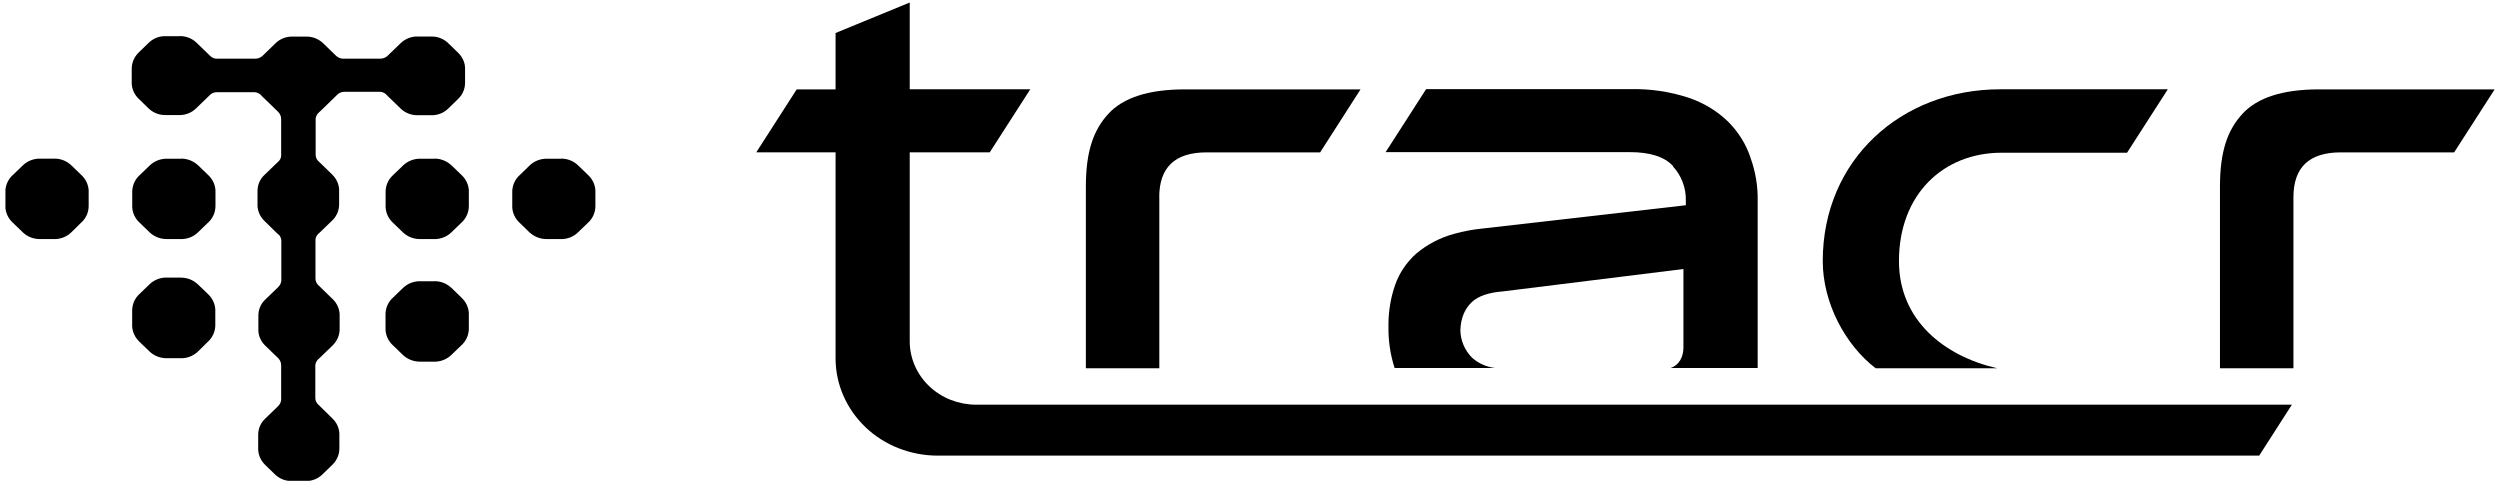 <svg width="230" height="45" viewBox="0 0 230 45" fill="none" xmlns="http://www.w3.org/2000/svg">
<g clip-path="url(#clip0_41_1853)">
<path d="M172.553 33.881H183.747C178.879 32.77 174.704 29.474 174.704 24.024C174.704 17.879 178.784 14.05 184.149 14.05H195.689L199.439 8.215H184.023C174.901 8.215 167.693 14.714 167.693 24.016C167.693 27.868 169.764 31.735 172.553 33.873V33.881Z" fill="black"/>
<path d="M153.899 15.293C154.702 16.165 155.128 17.3 155.096 18.466V18.882L136.364 21.028C135.497 21.113 134.638 21.275 133.803 21.507C132.504 21.854 131.306 22.48 130.298 23.329C129.408 24.116 128.738 25.112 128.352 26.216C127.95 27.374 127.746 28.586 127.738 29.797V30.091C127.722 31.364 127.911 32.638 128.305 33.858H137.561C136.765 33.765 136.017 33.433 135.426 32.908C134.749 32.221 134.371 31.326 134.355 30.384C134.386 29.288 134.741 28.416 135.426 27.775C136.009 27.235 136.97 26.91 138.254 26.81L154.876 24.749V31.967C154.876 32.847 154.482 33.58 153.702 33.858H161.706V18.365C161.721 17.076 161.501 15.795 161.068 14.575C160.666 13.309 159.949 12.159 158.996 11.202C157.972 10.206 156.719 9.449 155.333 8.986C153.615 8.423 151.796 8.16 149.984 8.199H131.204L127.478 13.996H149.929C151.804 13.996 153.127 14.421 153.915 15.27L153.899 15.293Z" fill="black"/>
<path d="M106.65 18.149C106.65 15.401 108.092 14.027 110.975 14.019H121.452L125.154 8.245V8.222H109.013C105.697 8.222 103.349 8.971 101.971 10.469C100.592 11.966 99.899 13.942 99.899 17.177V33.881H106.658V18.149H106.65Z" fill="black"/>
<path d="M213.351 8.222C210.035 8.222 207.687 8.971 206.309 10.469C204.922 11.966 204.237 13.942 204.237 17.177V33.881H210.996V18.149C210.996 15.401 212.437 14.027 215.32 14.019H225.782L229.508 8.222H213.359H213.351Z" fill="black"/>
<path d="M83.695 31.403V14.012H91.06L94.786 8.214H83.695V0.233L76.873 3.035V8.222H73.296L69.618 13.95L69.594 14.012H76.873V32.978C76.873 34.151 77.117 35.317 77.59 36.398C78.062 37.486 78.755 38.466 79.622 39.3C80.496 40.134 81.528 40.79 82.671 41.238C83.813 41.685 85.034 41.917 86.263 41.917H207.845L210.854 37.231H89.808C89.004 37.231 88.209 37.077 87.468 36.791C86.728 36.498 86.05 36.066 85.483 35.525C84.916 34.985 84.467 34.344 84.159 33.634C83.852 32.924 83.695 32.167 83.695 31.403Z" fill="black"/>
<path fill-rule="evenodd" clip-rule="evenodd" d="M16.562 3.32C17.09 3.32 17.594 3.506 17.988 3.845L18.082 3.93L19.272 5.08L19.319 5.127C19.461 5.281 19.658 5.374 19.871 5.397H23.486C23.715 5.397 23.928 5.32 24.101 5.181L24.172 5.119L25.361 3.969C25.732 3.606 26.228 3.398 26.756 3.367H28.205C28.733 3.367 29.237 3.552 29.631 3.892L29.726 3.976L30.915 5.127C31.073 5.281 31.285 5.374 31.506 5.397H34.988C35.208 5.397 35.429 5.32 35.602 5.181L35.673 5.119L36.863 3.969C37.241 3.606 37.737 3.39 38.265 3.359H39.714C40.242 3.359 40.746 3.544 41.14 3.884L41.235 3.969L42.164 4.872C42.534 5.235 42.763 5.713 42.786 6.223V7.62C42.786 8.129 42.597 8.623 42.243 9.002L42.156 9.094L41.227 9.998C40.856 10.36 40.36 10.569 39.832 10.6H38.383C37.855 10.6 37.351 10.414 36.957 10.075L36.863 9.99L35.673 8.84C35.673 8.84 35.626 8.793 35.602 8.762C35.453 8.585 35.24 8.469 35.004 8.446H31.663C31.529 8.446 31.404 8.477 31.285 8.531C31.167 8.585 31.065 8.67 30.978 8.762L30.939 8.801L30.899 8.84L29.458 10.237L29.371 10.314C29.19 10.461 29.072 10.661 29.04 10.893V14.235C29.04 14.444 29.119 14.645 29.261 14.799L29.324 14.861L29.387 14.915L30.568 16.065C30.939 16.428 31.167 16.906 31.199 17.416V18.813C31.199 19.322 31.002 19.817 30.655 20.195L30.561 20.287L29.363 21.445L29.3 21.499C29.143 21.638 29.04 21.831 29.024 22.032V25.645C29.024 25.776 29.056 25.899 29.119 26.015C29.182 26.131 29.261 26.231 29.363 26.308L29.403 26.347L29.442 26.386L30.624 27.536C30.994 27.899 31.214 28.377 31.246 28.887V30.291C31.246 30.801 31.049 31.295 30.702 31.673L30.616 31.766L29.426 32.916C29.426 32.916 29.371 32.97 29.34 32.993C29.158 33.14 29.04 33.348 29.009 33.572V36.606C29.009 36.737 29.04 36.861 29.095 36.977C29.151 37.092 29.237 37.193 29.34 37.278L29.379 37.316L29.418 37.355L30.6 38.513C30.97 38.875 31.191 39.354 31.222 39.864V41.268C31.222 41.778 31.025 42.272 30.679 42.65L30.592 42.743L29.663 43.646C29.292 44.009 28.796 44.225 28.268 44.256H26.819C26.291 44.256 25.787 44.071 25.393 43.731L25.298 43.646L24.369 42.743C24.006 42.38 23.786 41.901 23.754 41.392V39.995C23.754 39.485 23.943 38.991 24.298 38.613L24.392 38.52L25.582 37.37C25.739 37.216 25.842 37.015 25.866 36.799V33.603C25.866 33.387 25.787 33.171 25.645 33.009L25.582 32.939L24.392 31.789C24.022 31.426 23.794 30.948 23.77 30.438V29.033C23.77 28.524 23.959 28.03 24.314 27.651L24.408 27.559L25.598 26.409C25.755 26.254 25.858 26.054 25.881 25.837V22.163C25.881 21.955 25.802 21.754 25.661 21.6L25.582 21.546L25.511 21.484L24.322 20.318C23.951 19.955 23.723 19.477 23.691 18.967V17.57C23.691 17.061 23.88 16.567 24.235 16.188L24.329 16.096L25.519 14.946L25.59 14.884C25.747 14.745 25.85 14.56 25.866 14.351V10.947C25.866 10.731 25.787 10.522 25.645 10.353L25.582 10.283L24.14 8.886L24.062 8.801C23.912 8.623 23.699 8.508 23.463 8.485H19.95C19.831 8.485 19.705 8.5 19.595 8.546C19.485 8.593 19.382 8.662 19.304 8.747L19.264 8.786L19.225 8.824L18.035 9.974C17.665 10.337 17.169 10.553 16.641 10.584H15.191C14.664 10.584 14.159 10.399 13.766 10.059L13.671 9.974L12.742 9.071C12.371 8.708 12.151 8.23 12.119 7.72V6.315C12.119 5.806 12.316 5.312 12.663 4.934L12.749 4.841L13.679 3.938C14.049 3.575 14.546 3.359 15.065 3.328H16.515L16.562 3.32ZM39.974 25.868C40.51 25.868 41.03 26.054 41.432 26.401L41.534 26.486L42.495 27.42C42.873 27.791 43.102 28.277 43.133 28.794V30.23C43.133 30.747 42.936 31.249 42.582 31.635L42.487 31.727L41.526 32.654C41.148 33.017 40.644 33.24 40.108 33.271H38.619C38.084 33.271 37.564 33.078 37.162 32.739L37.067 32.654L36.106 31.727C35.728 31.364 35.5 30.87 35.468 30.353V28.918C35.468 28.4 35.665 27.899 36.02 27.513L36.114 27.42L37.075 26.494C37.453 26.131 37.958 25.907 38.493 25.876H39.982L39.974 25.868ZM16.657 25.544C17.192 25.544 17.704 25.729 18.106 26.077L18.209 26.162L19.17 27.088C19.548 27.451 19.776 27.945 19.808 28.462V29.898C19.808 30.415 19.619 30.917 19.264 31.303L19.17 31.395L18.216 32.337C17.838 32.7 17.334 32.924 16.799 32.955H15.31C14.774 32.955 14.254 32.762 13.852 32.422L13.758 32.337L12.797 31.411C12.419 31.04 12.19 30.546 12.159 30.029V28.586C12.159 28.068 12.348 27.559 12.702 27.173L12.797 27.08L13.758 26.154C14.136 25.791 14.64 25.567 15.176 25.537H16.665H16.657V25.544ZM16.657 14.591C17.192 14.591 17.712 14.776 18.122 15.123L18.224 15.208L19.185 16.134C19.564 16.497 19.792 16.991 19.823 17.508V18.952C19.823 19.469 19.627 19.971 19.272 20.357L19.177 20.449L18.216 21.376C17.838 21.746 17.334 21.962 16.799 21.993H15.318C14.782 21.993 14.262 21.8 13.86 21.461L13.766 21.376L12.805 20.449C12.427 20.087 12.198 19.593 12.166 19.083V17.647C12.166 17.13 12.364 16.628 12.718 16.242L12.812 16.15L13.774 15.223C14.152 14.861 14.656 14.637 15.191 14.606H16.665L16.657 14.591ZM39.974 14.591C40.51 14.591 41.03 14.784 41.432 15.123L41.534 15.208L42.495 16.134C42.873 16.497 43.102 16.991 43.133 17.508V18.952C43.133 19.469 42.936 19.971 42.582 20.357L42.487 20.449L41.526 21.376C41.148 21.746 40.644 21.962 40.108 21.993H38.619C38.084 21.993 37.564 21.8 37.162 21.461L37.067 21.376L36.106 20.449C35.728 20.079 35.508 19.593 35.476 19.083V17.647C35.476 17.13 35.673 16.628 36.028 16.242L36.122 16.15L37.083 15.223C37.461 14.861 37.965 14.637 38.501 14.606H39.974V14.591ZM4.998 14.591C5.542 14.591 6.061 14.776 6.463 15.123L6.558 15.208L7.519 16.134C7.897 16.497 8.125 16.991 8.157 17.508V18.952C8.157 19.469 7.96 19.971 7.598 20.357L7.503 20.449L6.558 21.376C6.18 21.746 5.675 21.962 5.14 21.993H3.651C3.115 21.993 2.595 21.808 2.194 21.461L2.099 21.376L1.138 20.449C0.76 20.087 0.531 19.593 0.492 19.075V17.64C0.492 17.122 0.689 16.621 1.043 16.235L1.138 16.142L2.099 15.216C2.477 14.853 2.981 14.629 3.517 14.598H4.99L4.998 14.591ZM51.617 14.591C52.161 14.591 52.681 14.776 53.082 15.123L53.177 15.208L54.138 16.134C54.516 16.497 54.745 16.991 54.776 17.508V18.952C54.776 19.469 54.587 19.971 54.233 20.357L54.138 20.449L53.177 21.376C52.799 21.746 52.295 21.962 51.759 21.993H50.27C49.734 21.993 49.215 21.8 48.813 21.461L48.71 21.376L47.757 20.449C47.379 20.079 47.158 19.593 47.127 19.083V17.647C47.127 17.13 47.324 16.628 47.678 16.242L47.773 16.15L48.726 15.223C49.104 14.861 49.608 14.637 50.144 14.606H51.602L51.617 14.591Z" fill="black"/>
</g>
<defs>
<clipPath id="clip0_41_1853">
<rect width="229" height="44" fill="white" transform="translate(0.5 0.233)"/>
</clipPath>
</defs>
</svg>
